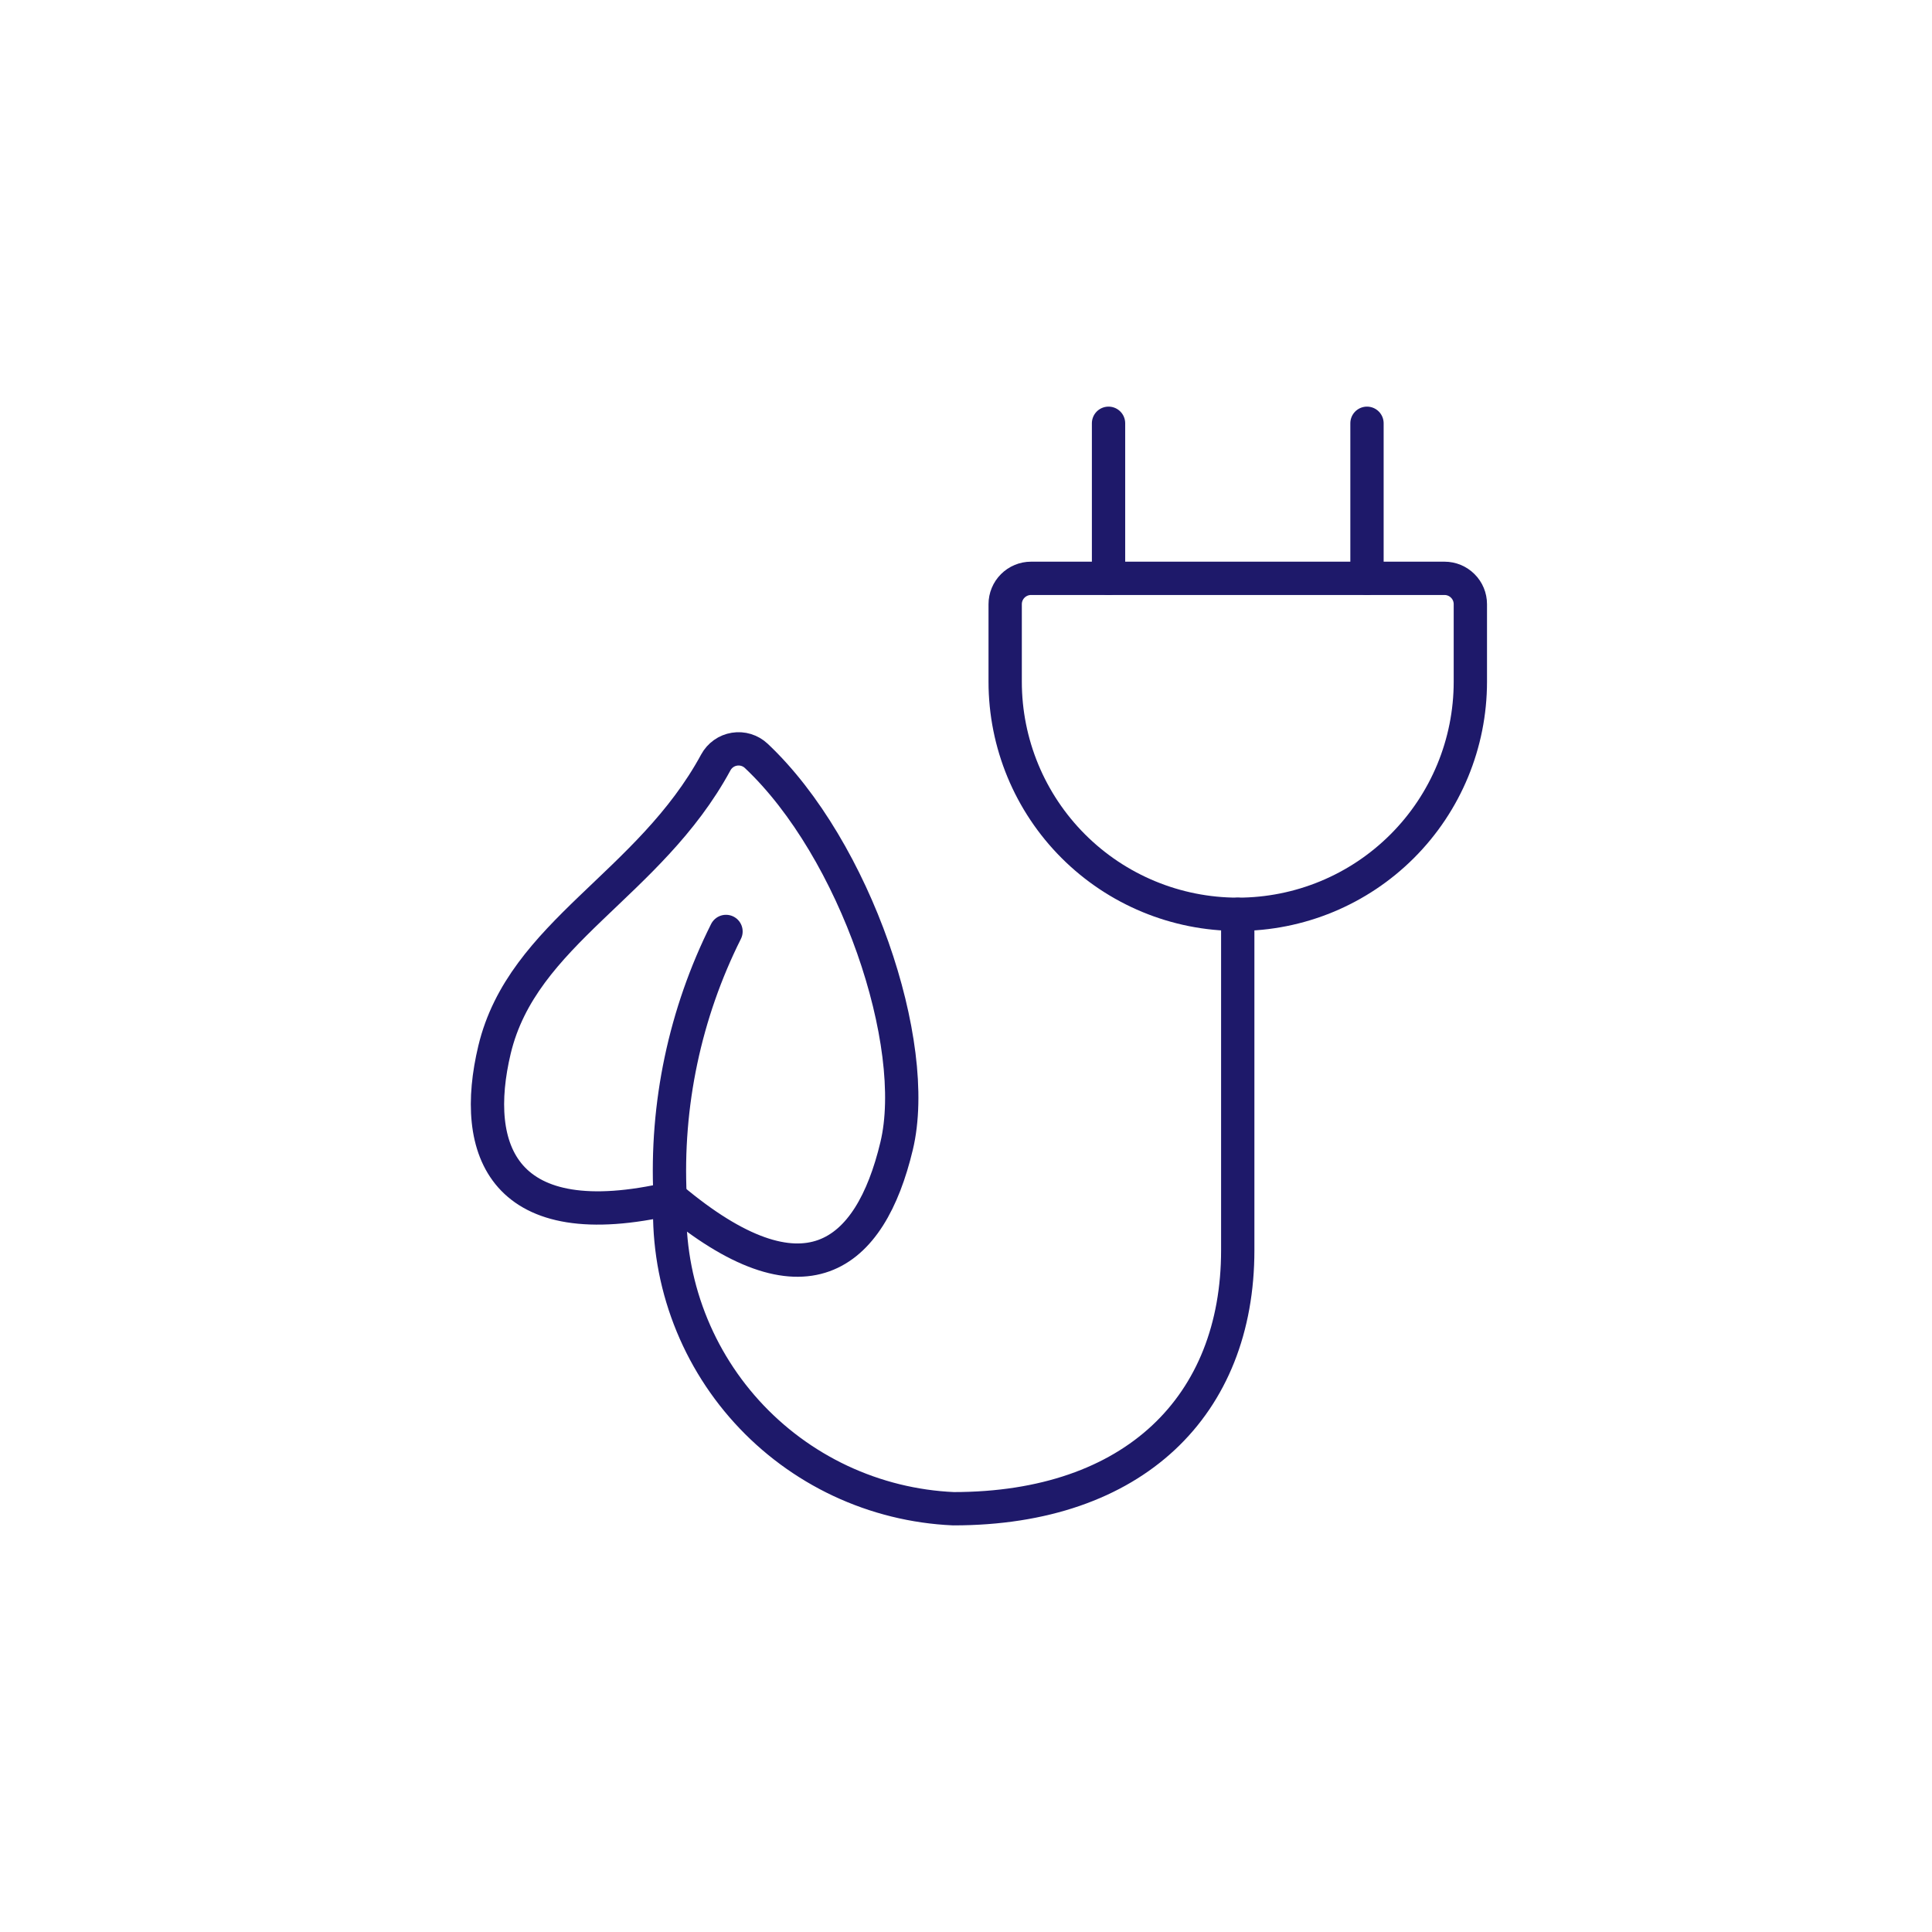 <svg width="58" height="58" viewBox="0 0 58 58" fill="none" xmlns="http://www.w3.org/2000/svg">
<g clip-path="url(#clip0_4151_90439)">
<path d="M14.846 31.512C14.125 34.532 15.092 37.156 20.16 35.975C24.144 39.322 26.12 37.738 26.917 34.403C27.653 31.339 25.676 25.489 22.704 22.692C22.618 22.611 22.514 22.55 22.4 22.515C22.286 22.48 22.166 22.472 22.049 22.491C21.931 22.51 21.82 22.555 21.723 22.624C21.626 22.693 21.546 22.783 21.489 22.888C19.488 26.579 15.688 27.998 14.846 31.512Z" stroke="#1E196A" stroke-linecap="round" stroke-linejoin="round"/>
<path d="M21.795 27.963C20.562 30.426 19.984 33.165 20.116 35.916C20.054 37.091 20.225 38.268 20.62 39.377C21.015 40.486 21.625 41.505 22.416 42.377C23.207 43.249 24.163 43.955 25.228 44.456C26.294 44.956 27.448 45.241 28.624 45.293C34.055 45.293 37.158 42.19 37.158 37.535V27.448" stroke="#1E196A" stroke-linecap="round" stroke-linejoin="round"/>
<path d="M30.176 20.466C30.176 22.318 30.912 24.094 32.221 25.403C33.531 26.713 35.307 27.448 37.159 27.448C39.011 27.448 40.787 26.713 42.096 25.403C43.406 24.094 44.141 22.318 44.141 20.466V18.138C44.141 17.932 44.06 17.735 43.914 17.59C43.769 17.444 43.571 17.362 43.366 17.362H30.952C30.746 17.362 30.549 17.444 30.403 17.59C30.258 17.735 30.176 17.932 30.176 18.138V20.466Z" stroke="#1E196A" stroke-linecap="round" stroke-linejoin="round"/>
<path d="M33.279 17.362V12.707" stroke="#1E196A" stroke-linecap="round" stroke-linejoin="round"/>
<path d="M41.038 17.362V12.707" stroke="#1E196A" stroke-linecap="round" stroke-linejoin="round"/>
</g>
<defs>
<clipPath id="clip0_4151_90439">
<rect width="58" height="58" fill="white"/>
</clipPath>
</defs>
</svg>
